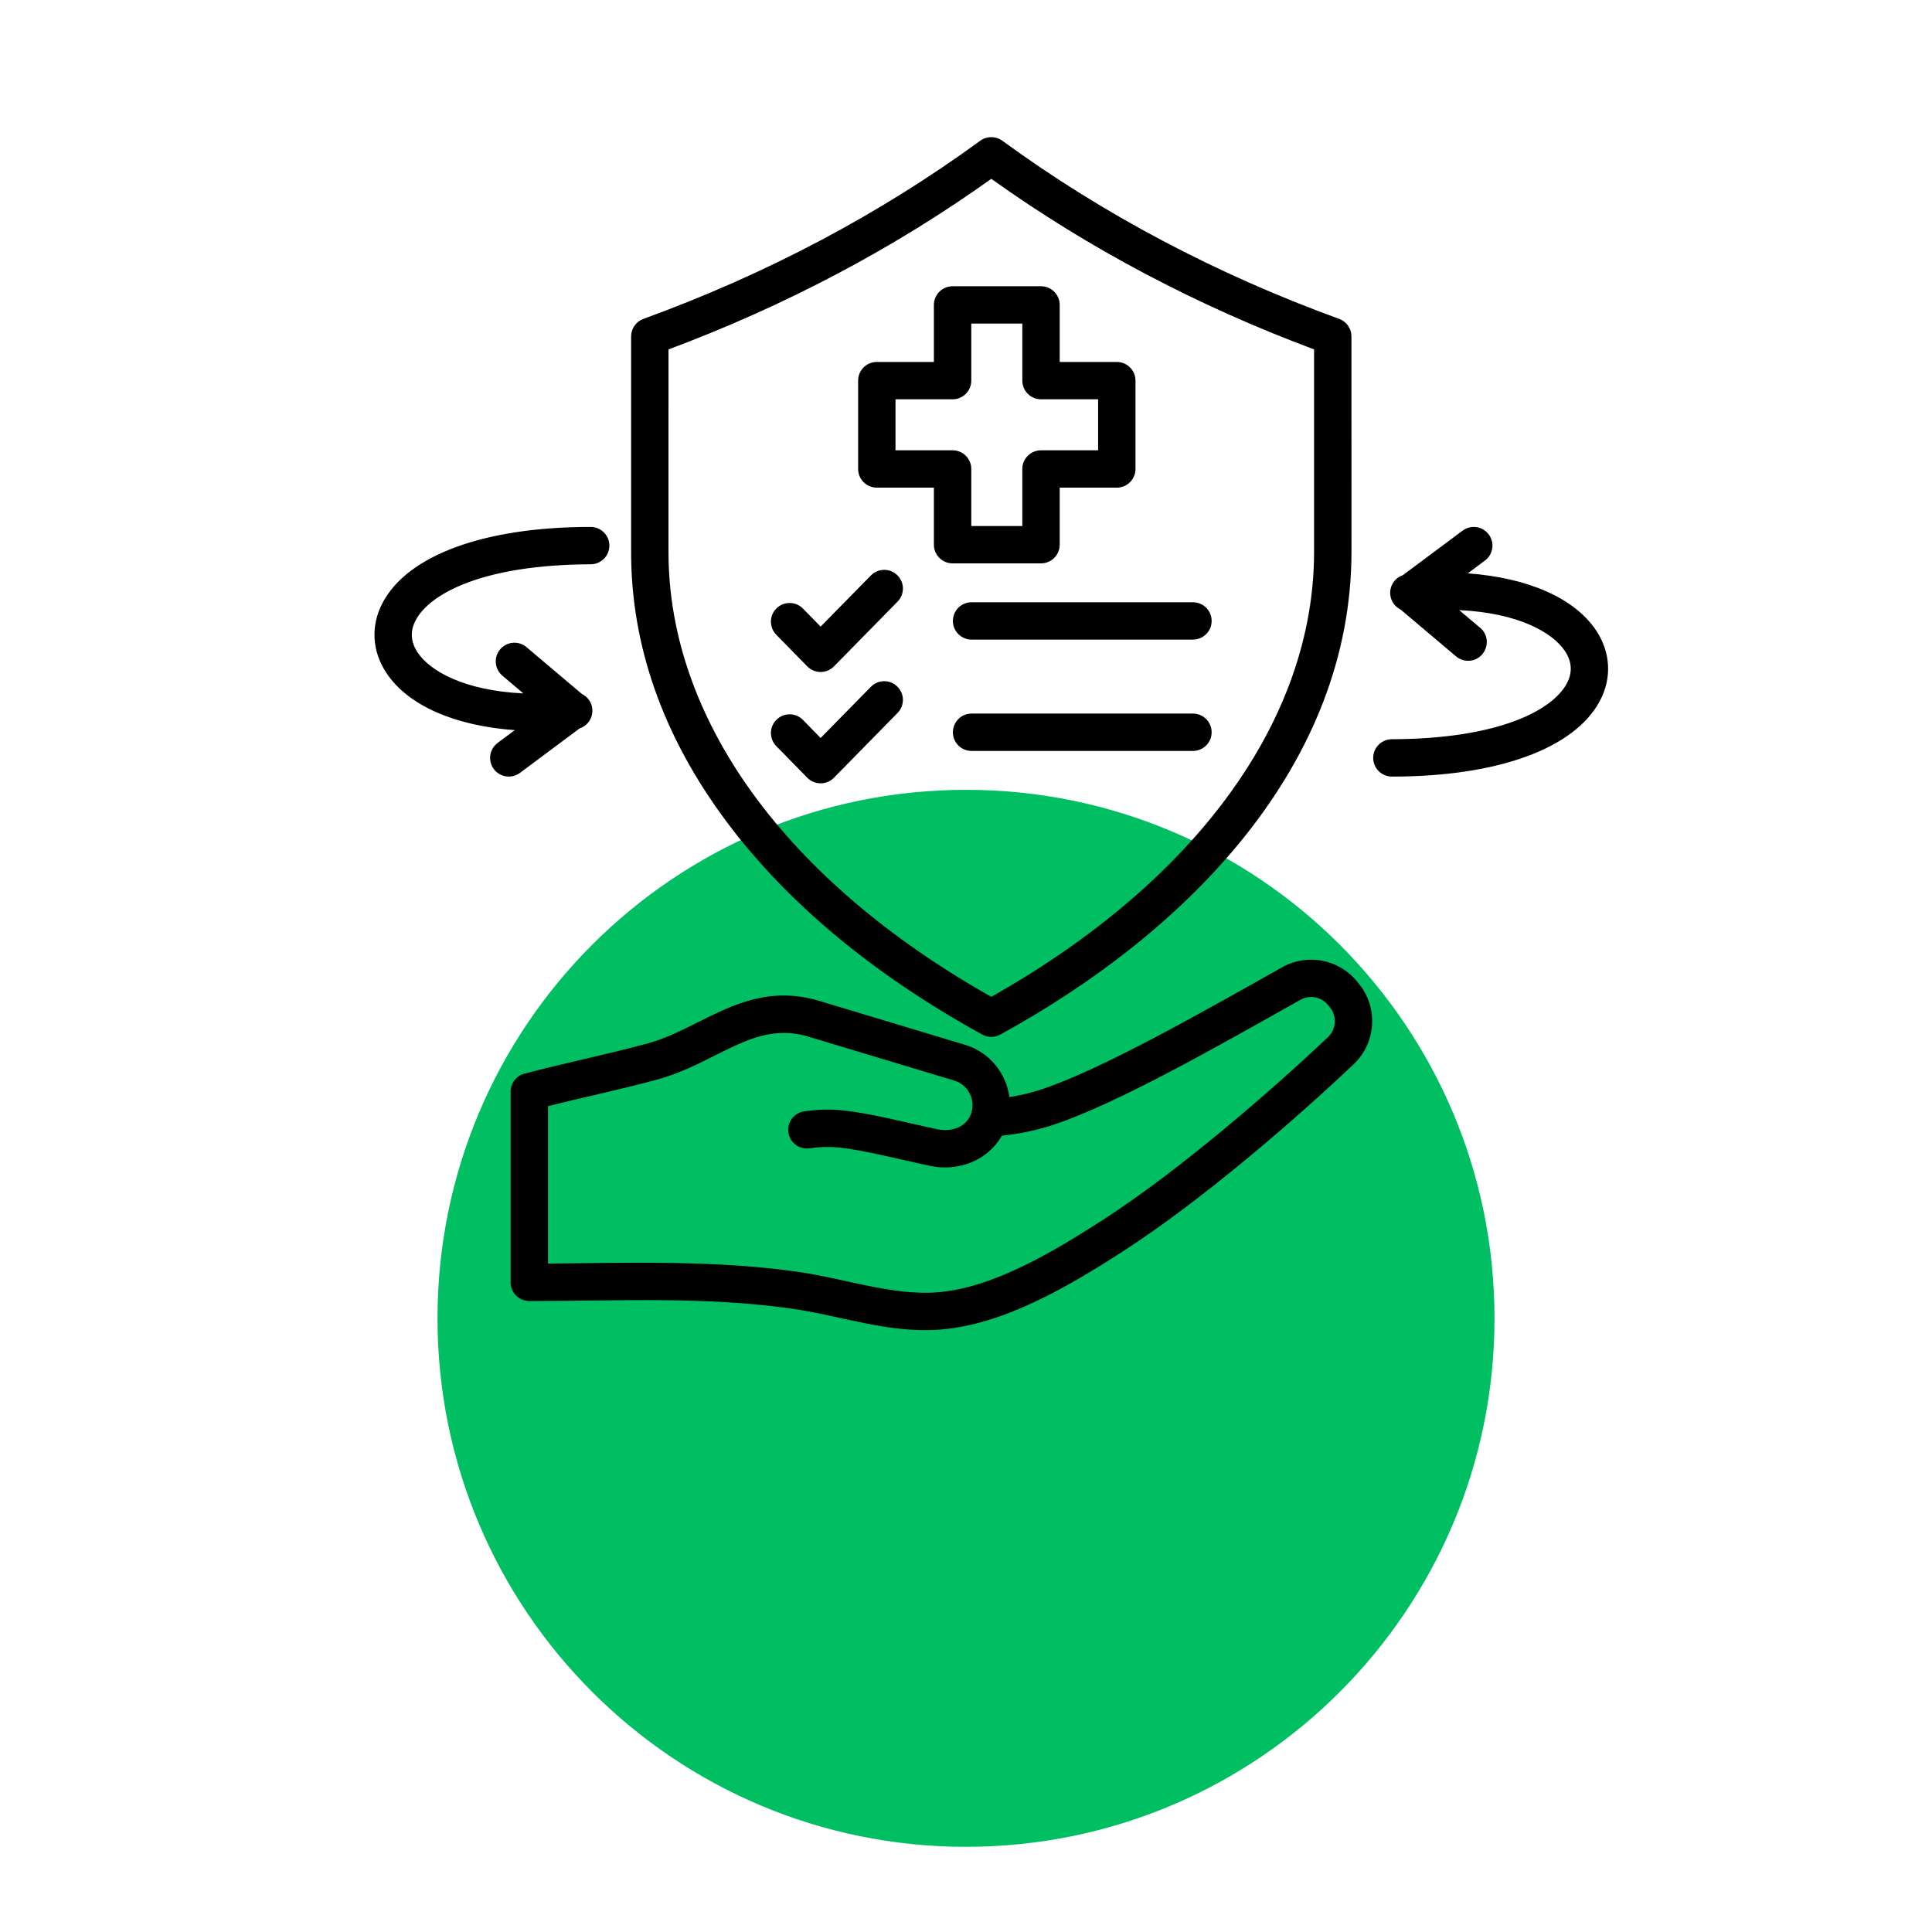 <svg xmlns="http://www.w3.org/2000/svg" xmlns:xlink="http://www.w3.org/1999/xlink" width="512" zoomAndPan="magnify" viewBox="0 0 384 384" height="512" preserveAspectRatio="xMidYMid meet" version="1.2"><defs><clipPath id="8296cfffe2"><path d="M 86.957 156.984 L 297.043 156.984 L 297.043 367.07 L 86.957 367.07 Z M 86.957 156.984 "/></clipPath><clipPath id="e173a184b4"><path d="M 192 156.984 C 133.988 156.984 86.957 204.016 86.957 262.027 C 86.957 320.043 133.988 367.07 192 367.07 C 250.012 367.07 297.043 320.043 297.043 262.027 C 297.043 204.016 250.012 156.984 192 156.984 Z M 192 156.984 "/></clipPath><clipPath id="e6f1ebf3a2"><path d="M 0.957 0.984 L 211.043 0.984 L 211.043 211.07 L 0.957 211.07 Z M 0.957 0.984 "/></clipPath><clipPath id="5fcc18deab"><path d="M 106 0.984 C 47.988 0.984 0.957 48.016 0.957 106.027 C 0.957 164.043 47.988 211.07 106 211.07 C 164.012 211.07 211.043 164.043 211.043 106.027 C 211.043 48.016 164.012 0.984 106 0.984 Z M 106 0.984 "/></clipPath><clipPath id="1bf7fae5bd"><rect x="0" width="212" y="0" height="212"/></clipPath></defs><g id="95e776fdfa"><g clip-rule="nonzero" clip-path="url(#8296cfffe2)"><g clip-rule="nonzero" clip-path="url(#e173a184b4)"><g transform="matrix(1,0,0,1,86,156)"><g clip-path="url(#1bf7fae5bd)"><g clip-rule="nonzero" clip-path="url(#e6f1ebf3a2)"><g clip-rule="nonzero" clip-path="url(#5fcc18deab)"><path style=" stroke:none;fill-rule:nonzero;fill:#00bf63;fill-opacity:1;" d="M 0.957 0.984 L 211.043 0.984 L 211.043 211.07 L 0.957 211.07 Z M 0.957 0.984 "/></g></g></g></g></g></g><path style=" stroke:none;fill-rule:evenodd;fill:#000000;fill-opacity:1;" d="M 103.352 153.613 C 101.715 154.832 99.379 154.508 98.148 152.859 C 96.926 151.219 97.262 148.891 98.906 147.664 L 102.32 145.121 C 90.438 144.27 81.117 140.25 76.816 133.785 C 73.91 129.422 73.645 124.309 76.074 119.75 C 81.105 110.332 96.273 104.73 117.398 104.73 C 119.445 104.73 121.109 106.387 121.117 108.434 C 121.121 110.48 119.465 112.148 117.414 112.156 C 96.105 112.227 85.473 117.93 82.637 123.25 C 81.48 125.41 81.602 127.57 83.004 129.68 C 85.492 133.41 92.328 137.273 104.02 137.82 L 99.852 134.293 C 98.285 132.965 98.086 130.625 99.41 129.062 C 100.734 127.496 103.086 127.301 104.648 128.625 L 115.652 137.926 C 116.781 138.473 117.602 139.574 117.727 140.91 C 117.891 142.66 116.812 144.234 115.215 144.77 Z M 317.977 139.328 C 312.938 148.758 297.789 154.352 276.652 154.352 C 274.605 154.352 272.941 152.699 272.934 150.652 C 272.93 148.605 274.586 146.938 276.637 146.926 C 297.945 146.863 308.578 141.152 311.422 135.836 C 312.57 133.672 312.449 131.512 311.047 129.406 C 308.559 125.672 301.719 121.812 290.027 121.266 L 294.203 124.789 C 296.844 127.023 295.234 131.336 291.801 131.336 C 290.953 131.336 290.098 131.051 289.402 130.461 L 278.398 121.164 C 277.27 120.613 276.449 119.516 276.324 118.172 C 276.16 116.426 277.242 114.852 278.836 114.312 L 290.703 105.469 C 292.344 104.242 294.672 104.586 295.898 106.223 C 297.125 107.863 296.789 110.191 295.141 111.418 L 291.73 113.961 C 303.613 114.816 312.93 118.836 317.234 125.297 C 320.141 129.66 320.406 134.777 317.977 139.328 Z M 263.957 206.121 C 252.266 217.164 234.469 232.57 219.426 242.312 C 208.555 249.352 197.027 255.988 186.355 256.855 C 177.543 257.57 167.82 254.113 158.582 252.785 C 142.48 250.469 125.32 250.973 108.918 251.145 L 108.918 219.859 C 116.266 218.008 123.312 216.559 130.641 214.566 C 134.863 213.418 138.516 211.586 142.043 209.812 C 148.586 206.543 153.75 203.953 160.766 206.07 L 189.656 214.77 C 192.355 215.578 193.887 218.438 193.074 221.133 C 192.191 224.059 189.047 225.023 186.398 224.469 C 180.449 223.219 172.938 221.223 167.352 220.684 C 164.895 220.445 162.441 220.516 159.848 220.891 C 157.816 221.18 156.406 223.062 156.699 225.094 C 156.992 227.121 158.867 228.527 160.906 228.234 C 162.906 227.949 164.785 227.895 166.648 228.07 C 171.582 228.547 179.32 230.566 184.871 231.734 C 190.527 232.926 196.344 230.633 199.137 225.723 C 202.711 225.359 206.172 224.633 209.445 223.539 C 222.16 219.289 241.707 208.141 258.461 198.727 C 260.328 197.68 262.586 198.102 263.949 199.754 L 264.32 200.207 C 265.766 201.961 265.609 204.559 263.957 206.121 Z M 269.688 195.031 C 266.047 190.621 259.793 189.457 254.816 192.262 C 238.488 201.457 218.98 212.523 207.086 216.496 C 205.02 217.188 202.855 217.707 200.617 218.051 C 200 213.309 196.676 209.125 191.801 207.66 L 162.91 198.957 C 153.062 195.988 145.77 199.645 138.719 203.18 C 135.512 204.785 132.191 206.449 128.688 207.402 C 120.66 209.586 112.496 211.215 104.25 213.391 C 102.621 213.824 101.488 215.297 101.488 216.98 L 101.488 254.879 C 101.488 256.945 103.16 258.582 105.219 258.59 C 122.785 258.594 140.199 257.633 157.52 260.129 C 167.332 261.543 176.641 265.086 186.961 264.254 C 199.27 263.254 211.781 256.113 223.465 248.539 C 238.852 238.574 257.223 222.734 269.062 211.512 C 273.539 207.273 273.973 200.238 270.055 195.484 Z M 240.824 145.543 C 240.824 147.59 239.16 149.254 237.109 149.254 L 193.109 149.254 C 191.051 149.254 189.395 147.59 189.395 145.543 C 189.395 143.492 191.051 141.828 193.109 141.828 L 237.109 141.828 C 239.16 141.828 240.824 143.492 240.824 145.543 Z M 163.105 155.691 C 162.109 155.691 161.148 155.289 160.453 154.578 L 154.285 148.289 C 152.852 146.824 152.879 144.473 154.344 143.039 C 155.809 141.602 158.164 141.625 159.594 143.09 L 163.105 146.68 L 173.098 136.504 C 174.531 135.039 176.883 135.02 178.344 136.457 C 179.812 137.891 179.836 140.234 178.402 141.699 L 165.758 154.578 C 165.059 155.293 164.105 155.691 163.105 155.691 Z M 193.109 119.703 L 237.109 119.703 C 239.16 119.703 240.824 121.359 240.824 123.414 C 240.824 125.461 239.16 127.125 237.109 127.125 L 193.109 127.125 C 191.051 127.125 189.395 125.461 189.395 123.414 C 189.395 121.359 191.051 119.703 193.109 119.703 Z M 154.285 126.156 C 152.855 124.691 152.879 122.34 154.344 120.906 C 155.812 119.477 158.164 119.5 159.598 120.965 L 163.105 124.547 L 173.098 114.375 C 174.531 112.914 176.883 112.887 178.348 114.324 C 179.812 115.758 179.84 118.109 178.402 119.574 L 165.758 132.449 C 164.301 133.938 161.91 133.934 160.453 132.445 Z M 177.988 79.363 L 189.332 79.363 C 191.387 79.363 193.051 77.707 193.051 75.652 L 193.051 64.32 L 203.195 64.32 L 203.195 75.652 C 203.195 77.707 204.859 79.363 206.91 79.363 L 218.258 79.363 L 218.258 89.5 L 206.91 89.5 C 204.859 89.5 203.195 91.164 203.195 93.211 L 203.195 104.547 L 193.051 104.547 L 193.051 93.211 C 193.051 91.164 191.387 89.5 189.332 89.5 L 177.988 89.5 Z M 174.273 96.922 L 185.617 96.922 L 185.617 108.262 C 185.617 110.309 187.285 111.973 189.332 111.973 L 206.91 111.973 C 208.961 111.973 210.625 110.309 210.625 108.262 L 210.625 96.922 L 221.973 96.922 C 224.023 96.922 225.688 95.258 225.688 93.211 L 225.688 75.652 C 225.688 73.602 224.023 71.941 221.973 71.941 L 210.625 71.941 L 210.625 60.605 C 210.625 58.559 208.961 56.895 206.91 56.895 L 189.332 56.895 C 187.285 56.895 185.617 58.559 185.617 60.605 L 185.617 71.941 L 174.273 71.941 C 172.223 71.941 170.559 73.602 170.559 75.652 L 170.559 93.211 C 170.559 95.258 172.223 96.922 174.273 96.922 Z M 132.871 69.449 L 132.867 109.699 C 132.867 142.953 156.219 175.109 197.027 198.125 C 237.832 175.109 261.184 142.953 261.184 109.66 L 261.184 69.449 C 237.953 60.773 216.391 49.383 197.027 35.543 C 177.66 49.383 156.098 60.773 132.871 69.449 Z M 144.469 163.398 C 156.516 179.504 173.598 193.715 195.234 205.629 C 196.348 206.242 197.703 206.242 198.82 205.629 C 236.504 184.961 268.617 151.754 268.617 109.617 L 268.609 66.867 C 268.609 65.305 267.637 63.914 266.168 63.379 C 241.777 54.512 219.25 42.598 199.215 27.969 C 197.91 27.016 196.137 27.016 194.832 27.969 C 174.801 42.598 152.273 54.512 127.883 63.379 C 126.418 63.914 125.441 65.305 125.441 66.867 L 125.441 109.211 C 125.32 128.148 131.746 146.383 144.469 163.398 Z M 144.469 163.398 "/></g></svg>